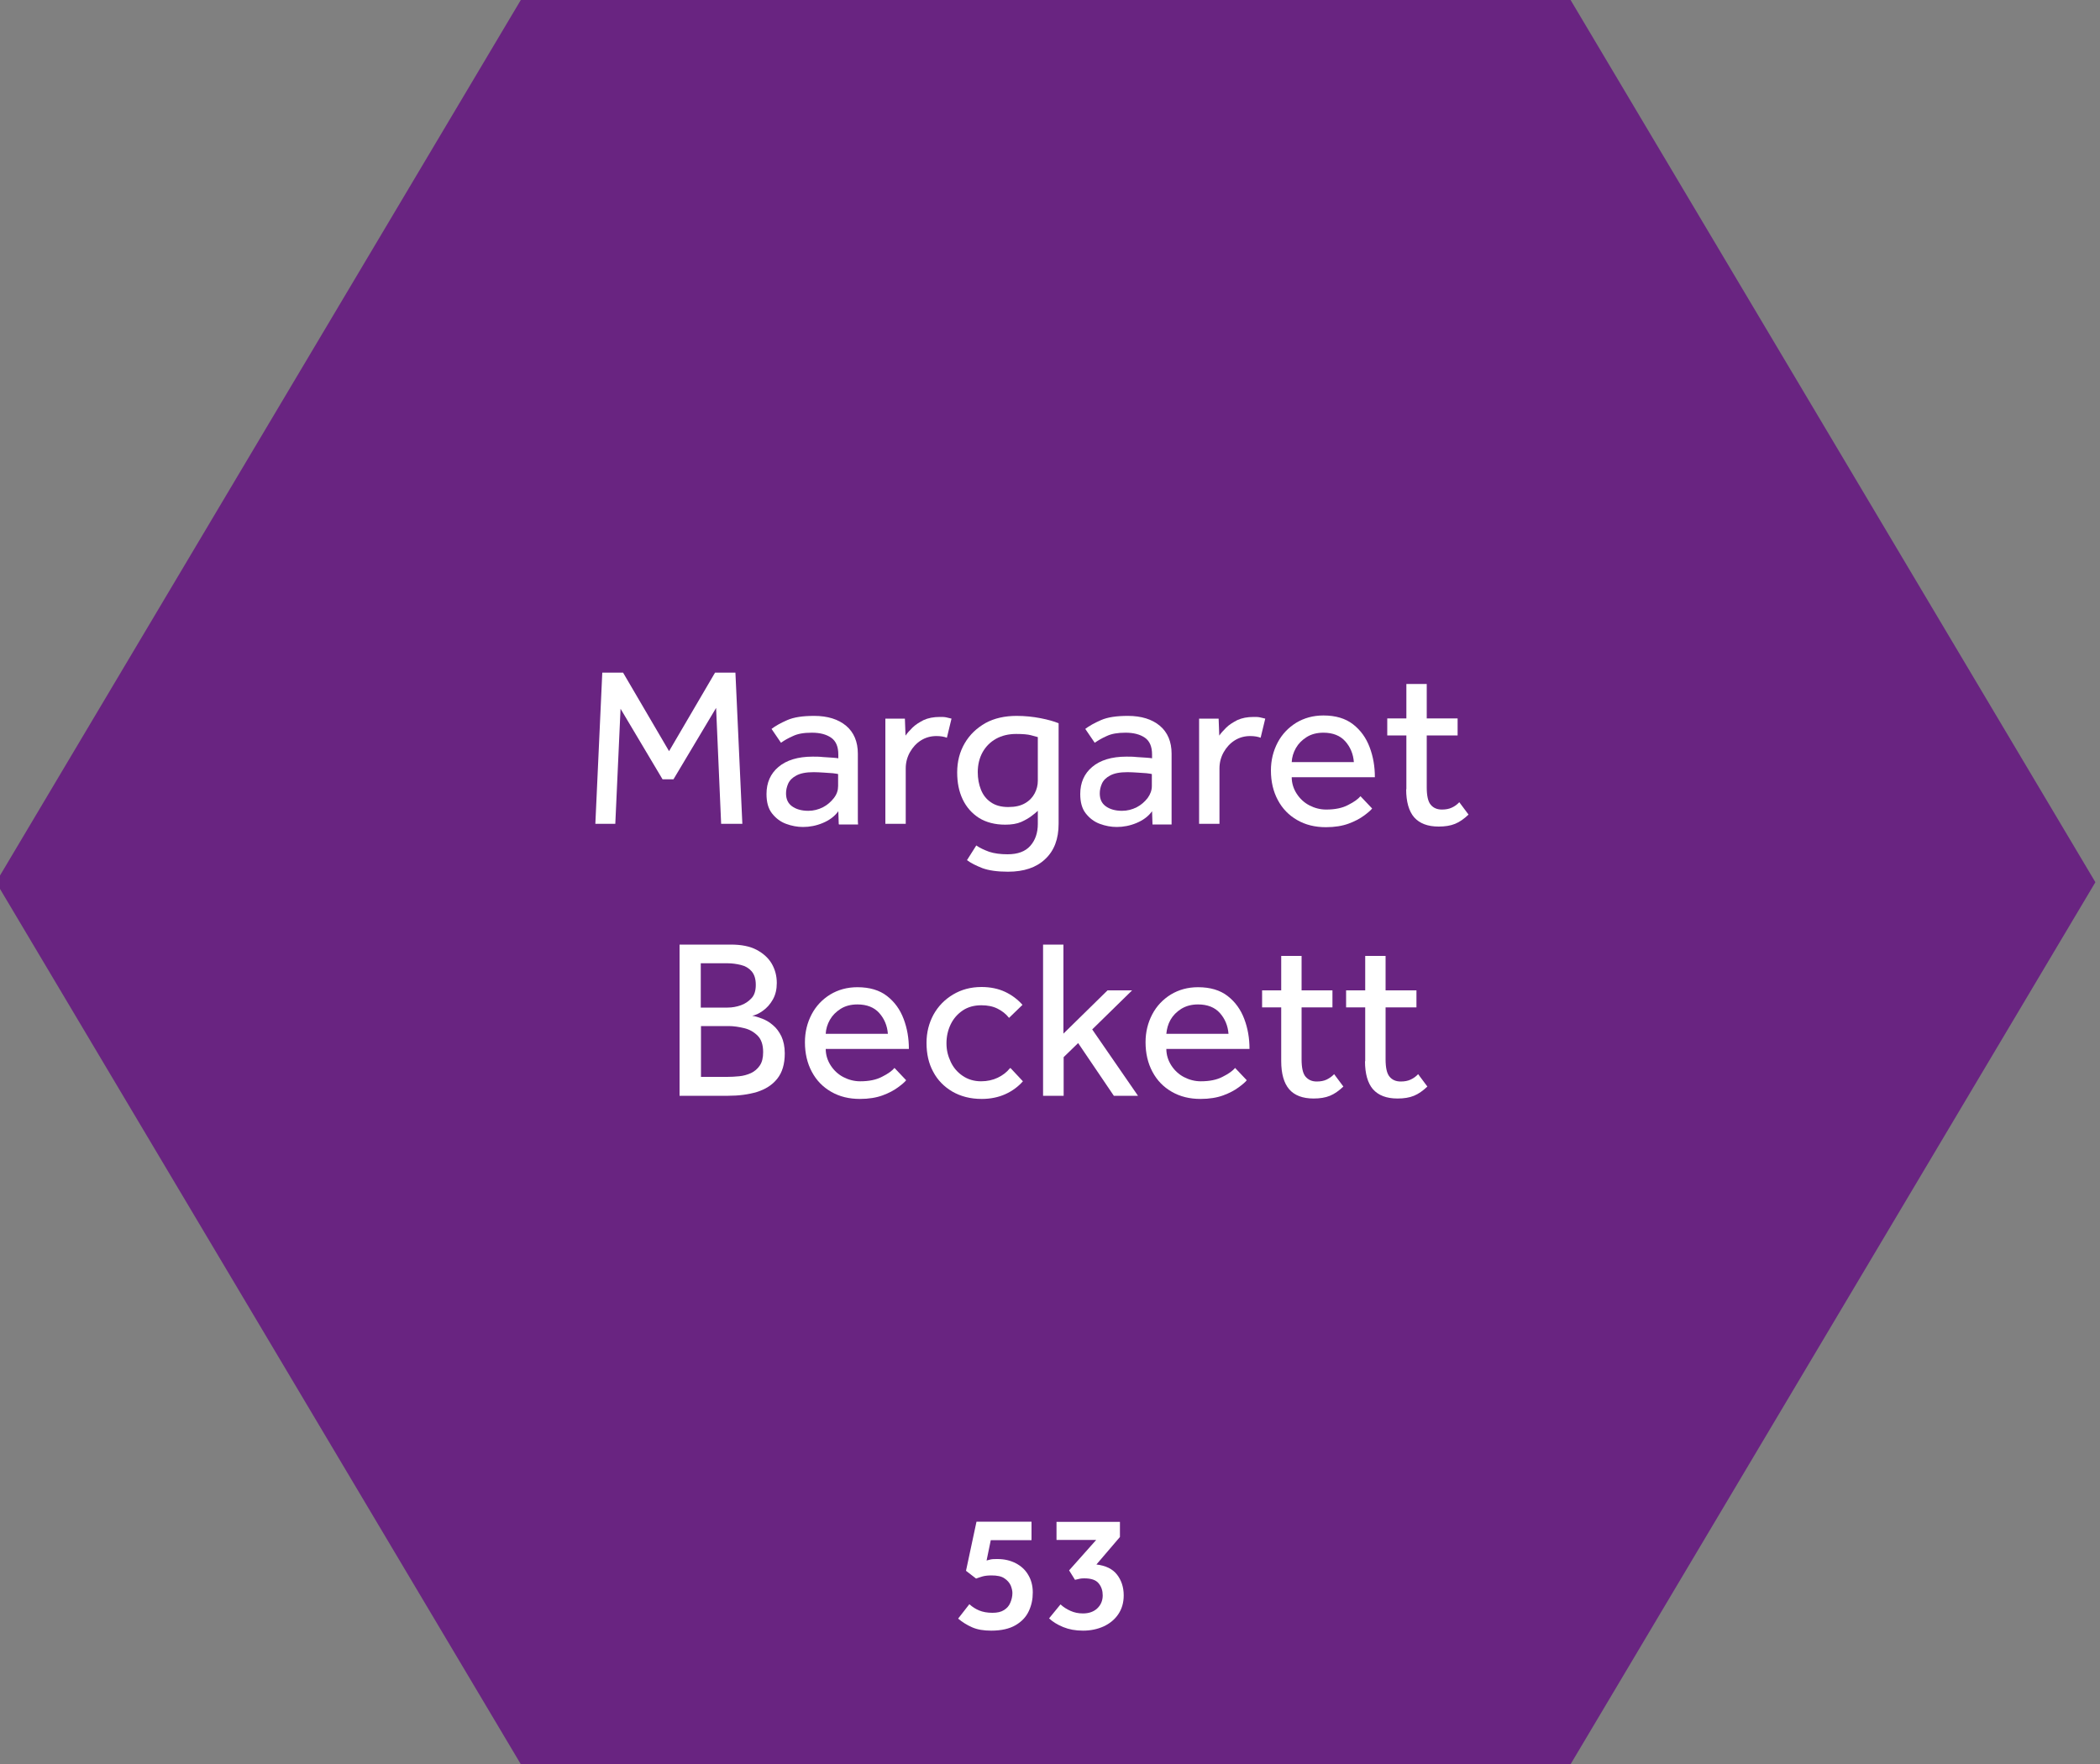 <?xml version="1.0" encoding="UTF-8"?>
<svg id="Layer_1" data-name="Layer 1" xmlns="http://www.w3.org/2000/svg" viewBox="0 0 100 84">
  <rect x="0" y="0" width="100" height="84" fill="#808080" stroke="none"/>
  <defs>
    <style>
      .cls-1 {
        fill: #692481;
      }

      .cls-1, .cls-2 {
        stroke-width: 0px;
      }

      .cls-2 {
        fill: #fff;
      }
    </style>
  </defs>
  <polygon class="cls-1" points="74.79 0 24.8 0 -.19 42.01 24.8 84.01 74.79 84.01 99.78 42.01 74.79 0"/>
  <g>
    <g>
      <path class="cls-2" d="M45.63,77.07l.53-.68c.14.13.3.23.47.3.17.07.38.11.63.11.23,0,.41-.04.55-.13s.24-.2.3-.35c.06-.14.1-.3.1-.46,0-.11-.03-.23-.08-.36-.06-.13-.16-.25-.3-.34-.14-.1-.35-.14-.62-.14-.18,0-.33.02-.43.05-.11.03-.21.07-.3.1l-.48-.37.5-2.34h2.62v.88h-1.94l-.2.97s.1-.03.19-.05c.09-.02.2-.02.33-.02.33,0,.62.07.87.2.25.13.45.31.59.55.14.23.22.51.22.84s-.06.61-.19.89c-.13.28-.34.5-.63.67-.29.17-.68.26-1.16.26-.36,0-.66-.05-.91-.16-.25-.11-.47-.25-.66-.41Z"/>
      <path class="cls-2" d="M49.96,77.06l.54-.66c.14.13.3.23.48.31.18.08.37.12.59.12.28,0,.51-.08.68-.24s.26-.37.26-.62c0-.22-.06-.41-.19-.57-.13-.16-.35-.24-.68-.24-.07,0-.15,0-.23.02-.08.02-.15.03-.22.05l-.28-.45,1.29-1.45h-1.89v-.86h3.02v.72l-1.12,1.31c.44.05.77.21.98.48.21.27.32.6.32.99,0,.35-.09.65-.26.9-.17.25-.4.44-.7.58-.29.13-.62.2-.98.2s-.67-.06-.94-.17c-.27-.11-.5-.25-.68-.42Z"/>
    </g>
    <g>
      <g>
        <path class="cls-2" d="M28.35,39.23l.33-7.2h.99l2.19,3.74,2.19-3.74h.97l.33,7.2h-1.01l-.24-5.52-2.03,3.4h-.52l-2-3.36-.25,5.48h-.97Z"/>
        <path class="cls-2" d="M39.94,39.23l-.02-.6c-.18.25-.43.43-.74.56-.31.13-.63.19-.94.19-.27,0-.54-.05-.81-.15s-.49-.27-.67-.5c-.18-.23-.26-.54-.26-.92,0-.54.19-.97.57-1.29.38-.32.92-.49,1.63-.49.16,0,.32,0,.49.02.17.01.32.02.46.03s.23.02.27.03v-.18c0-.37-.11-.64-.34-.8-.23-.16-.53-.24-.92-.24s-.67.05-.9.16c-.23.1-.42.21-.57.32l-.45-.66c.18-.14.43-.28.75-.42.32-.14.74-.2,1.28-.2.64,0,1.15.16,1.52.47.37.31.56.76.56,1.33v3.11c0,.07,0,.16.01.26h-.91ZM39.91,37.43v-.57s-.12-.03-.25-.04-.28-.02-.44-.03c-.16-.01-.32-.02-.47-.02-.36,0-.63.05-.83.16-.19.1-.32.23-.39.39-.07.16-.1.31-.1.46,0,.27.09.47.28.61.19.14.45.22.78.22.25,0,.48-.06.7-.17.21-.11.38-.26.52-.44s.2-.37.2-.57Z"/>
        <path class="cls-2" d="M43.13,39.23h-.97v-4.7c0-.07,0-.17,0-.31h.93l.03.81c.08-.12.19-.24.33-.38.14-.14.32-.25.53-.36.22-.1.47-.15.78-.15.11,0,.21,0,.3.02s.17.04.25.06l-.22.91c-.13-.05-.29-.08-.5-.08-.27,0-.52.07-.74.21-.22.14-.39.33-.52.56-.13.23-.2.49-.2.77v2.64Z"/>
        <path class="cls-2" d="M46.04,40.97l.45-.71c.17.12.37.21.61.3.24.08.54.12.88.12.48,0,.84-.13,1.08-.4.24-.27.36-.62.36-1.05v-.62c-.06.06-.16.14-.29.24-.13.1-.3.2-.5.29-.21.09-.46.13-.76.13-.49,0-.91-.11-1.25-.32-.34-.22-.6-.51-.78-.89-.18-.38-.26-.8-.26-1.28,0-.52.12-.98.36-1.39s.57-.72.99-.96c.42-.23.92-.34,1.48-.34.4,0,.78.04,1.14.11.36.07.64.15.86.24v4.79c0,.72-.21,1.28-.64,1.68-.42.4-1.01.6-1.77.6-.51,0-.92-.06-1.22-.17-.3-.12-.55-.24-.73-.38ZM49.42,37.18v-2.08c-.06-.02-.17-.05-.33-.09-.15-.04-.39-.06-.7-.06-.37,0-.69.08-.96.23s-.49.37-.64.64-.23.59-.23.95c0,.3.05.58.15.83s.25.45.47.6c.21.15.49.23.83.23s.59-.06.8-.18c.21-.12.36-.28.46-.47.1-.19.15-.39.15-.6Z"/>
        <path class="cls-2" d="M54.88,39.23l-.02-.6c-.18.25-.43.43-.74.56-.31.13-.63.19-.94.19-.27,0-.54-.05-.81-.15-.27-.1-.49-.27-.67-.5s-.26-.54-.26-.92c0-.54.19-.97.57-1.29.38-.32.92-.49,1.63-.49.16,0,.32,0,.49.02.17.01.32.02.46.03.14.01.23.02.27.03v-.18c0-.37-.11-.64-.34-.8-.23-.16-.54-.24-.92-.24s-.67.05-.9.16c-.23.1-.41.21-.57.32l-.45-.66c.18-.14.43-.28.75-.42.32-.14.74-.2,1.28-.2.64,0,1.15.16,1.52.47s.56.76.56,1.33v3.11c0,.07,0,.16,0,.26h-.91ZM54.85,37.43v-.57s-.12-.03-.25-.04c-.13-.01-.28-.02-.44-.03s-.32-.02-.47-.02c-.36,0-.63.05-.83.16-.19.1-.32.23-.39.39-.07.16-.1.31-.1.46,0,.27.09.47.28.61.19.14.45.22.78.22.25,0,.48-.06.7-.17.21-.11.38-.26.52-.44.13-.18.2-.37.2-.57Z"/>
        <path class="cls-2" d="M58.07,39.23h-.97v-4.7c0-.07,0-.17,0-.31h.93l.03.81c.08-.12.19-.24.33-.38.14-.14.32-.25.53-.36.22-.1.47-.15.78-.15.11,0,.21,0,.3.02s.17.04.25.06l-.22.91c-.13-.05-.29-.08-.5-.08-.27,0-.52.07-.74.21-.22.14-.39.33-.52.56-.13.23-.2.49-.2.77v2.64Z"/>
        <path class="cls-2" d="M64.79,37.92l.55.58c-.07.09-.2.2-.39.34-.19.14-.43.27-.73.38-.3.11-.66.17-1.08.17-.52,0-.97-.11-1.37-.34s-.7-.54-.92-.95c-.22-.41-.33-.88-.33-1.41,0-.49.11-.93.32-1.33s.51-.71.88-.94c.38-.23.81-.35,1.3-.35.58,0,1.05.14,1.41.42.36.28.62.64.79,1.09.17.45.25.92.25,1.43h-3.96c0,.29.09.56.24.79.15.23.35.42.6.55.25.13.52.2.8.2.42,0,.77-.07,1.05-.22.28-.14.47-.28.59-.42ZM61.51,36.29h2.96c-.03-.39-.17-.72-.41-.99-.24-.27-.59-.41-1.04-.41-.31,0-.58.07-.8.21-.22.14-.39.31-.51.52s-.19.44-.2.67Z"/>
        <path class="cls-2" d="M66.97,37.59v-2.57h-.91v-.81h.91v-1.64h.97v1.64h1.47v.81h-1.47v2.47c0,.4.06.68.19.83.12.15.3.23.53.23.19,0,.34-.03.47-.09s.25-.14.36-.26l.44.59c-.21.2-.42.35-.64.44s-.48.13-.78.13c-.53,0-.91-.15-1.17-.44-.25-.29-.38-.74-.38-1.34Z"/>
      </g>
      <g>
        <path class="cls-2" d="M32.36,52.18v-7.2h2.44c.5,0,.91.08,1.23.25.32.17.56.39.72.66.16.28.24.58.24.92,0,.3-.06.56-.19.79s-.29.4-.47.53c-.18.13-.35.21-.51.24.14.02.3.07.48.14.18.07.35.17.51.31.16.13.29.31.4.53.1.22.16.49.16.81,0,.51-.12.91-.36,1.21-.24.3-.56.5-.97.63-.41.12-.86.18-1.37.18h-2.31ZM33.37,47.98h1.28c.22,0,.43-.04.63-.11.2-.07.37-.19.51-.34s.2-.37.2-.63c0-.29-.07-.5-.2-.65s-.3-.25-.51-.3c-.21-.05-.42-.08-.63-.08h-1.28v2.1ZM33.37,51.28h1.25c.19,0,.38-.01.58-.03.2-.02.38-.07.56-.15.17-.08.31-.2.42-.36s.16-.37.16-.64c0-.35-.09-.61-.26-.78-.18-.18-.39-.3-.64-.36s-.5-.1-.74-.1h-1.32v2.42Z"/>
        <path class="cls-2" d="M42.6,50.86l.55.58c-.07.09-.2.2-.39.34-.19.14-.43.27-.73.38-.3.11-.66.17-1.08.17-.52,0-.97-.11-1.37-.34s-.7-.54-.92-.95c-.22-.41-.33-.88-.33-1.41,0-.49.11-.93.32-1.33s.51-.71.88-.94c.38-.23.81-.35,1.3-.35.58,0,1.05.14,1.41.42.36.28.62.64.79,1.09.17.45.25.92.25,1.43h-3.96c0,.29.09.56.24.79.15.23.35.42.6.55.25.13.52.2.8.2.42,0,.77-.07,1.05-.22.28-.14.47-.28.59-.42ZM39.32,49.23h2.96c-.03-.39-.17-.72-.41-.99-.24-.27-.59-.41-1.04-.41-.31,0-.58.07-.8.21-.22.14-.39.31-.51.52s-.19.44-.2.67Z"/>
        <path class="cls-2" d="M48.12,50.86l.59.63c-.22.25-.5.46-.83.61-.33.15-.71.23-1.13.23-.54,0-1-.12-1.4-.35-.39-.23-.7-.54-.91-.94-.22-.4-.32-.86-.32-1.38,0-.49.11-.93.33-1.34.22-.4.53-.72.93-.96.4-.24.85-.36,1.36-.36.42,0,.8.08,1.12.23.32.15.6.36.83.62l-.64.62c-.15-.19-.33-.33-.55-.44-.22-.11-.47-.16-.77-.16-.34,0-.64.08-.89.25s-.44.39-.57.66c-.13.27-.2.57-.2.9s.07.6.2.88c.13.28.32.5.57.67s.54.26.88.26c.29,0,.56-.06.79-.17s.43-.26.58-.45Z"/>
        <path class="cls-2" d="M49.67,52.18v-7.2h.97v4.24l2.1-2.06h1.17l-1.9,1.86,2.18,3.16h-1.15l-1.7-2.51-.69.67v1.84h-.97Z"/>
        <path class="cls-2" d="M58.82,50.86l.55.58c-.07.09-.2.2-.39.34-.19.14-.43.27-.73.38-.3.11-.66.17-1.08.17-.52,0-.97-.11-1.37-.34-.4-.23-.7-.54-.92-.95s-.33-.88-.33-1.41c0-.49.11-.93.32-1.33.21-.4.51-.71.88-.94.38-.23.81-.35,1.3-.35.58,0,1.05.14,1.41.42.36.28.62.64.79,1.09.17.45.25.92.25,1.43h-3.96c0,.29.09.56.24.79.15.23.35.42.6.55.25.13.52.2.8.2.42,0,.77-.07,1.05-.22.28-.14.47-.28.59-.42ZM55.54,49.23h2.96c-.03-.39-.17-.72-.41-.99-.24-.27-.59-.41-1.04-.41-.31,0-.57.07-.8.21-.22.14-.39.31-.51.52-.12.21-.18.44-.2.67Z"/>
        <path class="cls-2" d="M61.01,50.54v-2.57h-.91v-.81h.91v-1.64h.97v1.64h1.47v.81h-1.47v2.47c0,.4.06.68.19.83.13.15.3.23.53.23.19,0,.34-.03.47-.09.12-.06.25-.14.36-.26l.44.59c-.21.2-.42.35-.64.44-.22.09-.48.13-.78.13-.52,0-.91-.15-1.16-.44-.25-.29-.38-.74-.38-1.34Z"/>
        <path class="cls-2" d="M65.01,50.54v-2.57h-.91v-.81h.91v-1.64h.97v1.64h1.47v.81h-1.47v2.47c0,.4.06.68.19.83.12.15.3.23.53.23.19,0,.34-.03.47-.09s.25-.14.36-.26l.44.59c-.21.2-.42.35-.64.44s-.48.13-.78.13c-.53,0-.91-.15-1.17-.44-.25-.29-.38-.74-.38-1.34Z"/>
      </g>
    </g>
  </g>
</svg>